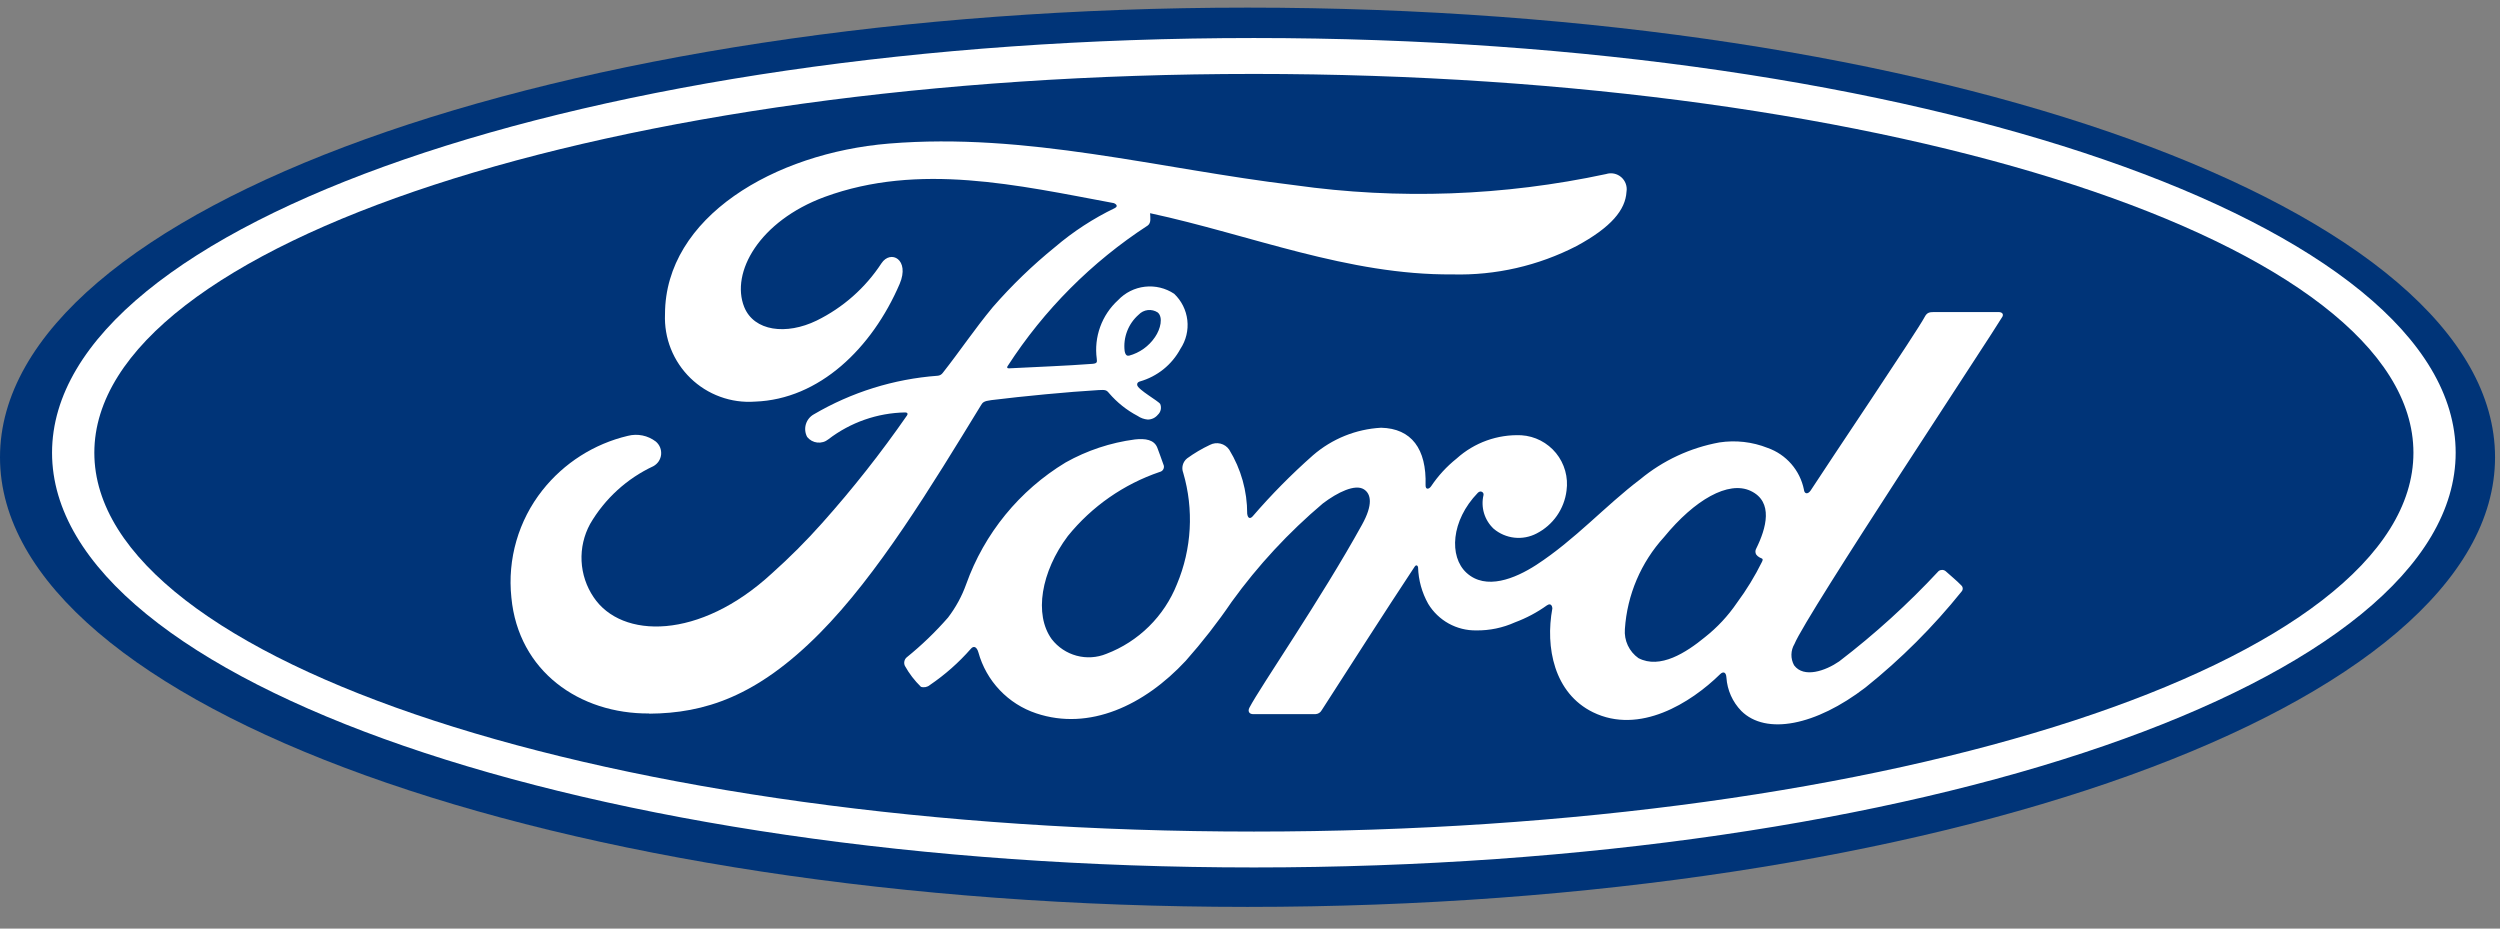 <svg width="105" height="39" viewBox="0 0 105 39" fill="none" xmlns="http://www.w3.org/2000/svg">
<rect x="0" y="0" width="105" height="39" fill="#808080" stroke="none"/>
<path d="M52.396 0.32C23.446 0.32 0 8.761 0 19.205C0 29.649 23.449 38.09 52.396 38.09C81.343 38.09 104.792 29.646 104.792 19.205C104.792 8.765 81.351 0.32 52.396 0.32Z" fill="#003478"/>
<path d="M68.188 7.543C68.205 7.568 68.221 7.593 68.236 7.62C68.222 7.593 68.206 7.567 68.188 7.543Z" fill="url(#paint0_linear_149_95330)"/>
<path d="M52.664 36.433C24.786 36.433 2.186 28.635 2.186 19.015C2.186 9.395 24.785 1.597 52.664 1.597C80.543 1.597 103.138 9.394 103.138 19.015C103.138 28.637 80.54 36.433 52.664 36.433ZM52.664 3.105C25.765 3.105 3.962 10.227 3.962 19.015C3.962 27.803 25.765 34.926 52.664 34.926C79.562 34.926 101.364 27.803 101.364 19.015C101.364 10.227 79.564 3.105 52.664 3.105Z" fill="white"/>
<path d="M84.094 13.315C84.164 13.194 84.094 13.106 83.936 13.106H81.233C81.031 13.106 80.931 13.13 80.835 13.314C80.528 13.903 76.747 19.516 76.044 20.606C75.926 20.773 75.781 20.75 75.764 20.56C75.683 20.162 75.5 19.792 75.233 19.485C74.966 19.179 74.625 18.947 74.242 18.813C73.599 18.557 72.899 18.478 72.215 18.582C70.992 18.805 69.847 19.338 68.889 20.131C67.422 21.241 66.156 22.666 64.522 23.728C63.63 24.304 62.406 24.804 61.592 24.057C60.853 23.378 60.937 21.867 62.068 20.699C62.187 20.577 62.33 20.679 62.308 20.789C62.248 21.042 62.255 21.307 62.33 21.557C62.405 21.806 62.545 22.031 62.735 22.209C62.982 22.417 63.286 22.547 63.607 22.582C63.928 22.617 64.253 22.555 64.539 22.405C64.879 22.23 65.17 21.976 65.389 21.663C65.608 21.349 65.747 20.988 65.794 20.609C65.833 20.33 65.814 20.045 65.738 19.774C65.662 19.503 65.532 19.25 65.354 19.031C65.176 18.813 64.955 18.634 64.705 18.504C64.455 18.375 64.181 18.299 63.9 18.281C62.9 18.236 61.922 18.587 61.178 19.259C60.762 19.591 60.4 19.984 60.104 20.427C60.011 20.559 59.869 20.572 59.874 20.377C59.919 18.851 59.281 17.996 58.008 17.965C56.952 18.022 55.944 18.43 55.144 19.123C54.243 19.919 53.397 20.775 52.612 21.686C52.512 21.796 52.41 21.786 52.382 21.576C52.385 20.628 52.123 19.697 51.628 18.888C51.541 18.76 51.41 18.669 51.26 18.632C51.11 18.595 50.952 18.614 50.815 18.686C50.479 18.844 50.158 19.034 49.858 19.252C49.77 19.322 49.707 19.419 49.677 19.528C49.648 19.637 49.654 19.752 49.695 19.857C50.147 21.401 50.054 23.053 49.432 24.536C49.167 25.203 48.767 25.807 48.256 26.311C47.745 26.815 47.136 27.207 46.466 27.462C46.069 27.624 45.631 27.651 45.217 27.54C44.804 27.429 44.438 27.186 44.175 26.848C43.42 25.812 43.725 24.011 44.849 22.514C45.856 21.269 47.195 20.336 48.71 19.821C48.743 19.814 48.774 19.8 48.8 19.779C48.827 19.759 48.849 19.732 48.863 19.702C48.878 19.672 48.886 19.638 48.886 19.604C48.886 19.571 48.878 19.537 48.863 19.507C48.786 19.277 48.661 18.956 48.61 18.811C48.479 18.465 48.106 18.407 47.663 18.457C46.642 18.591 45.655 18.919 44.757 19.423C42.816 20.596 41.34 22.404 40.578 24.541C40.398 25.043 40.141 25.513 39.818 25.937C39.287 26.545 38.704 27.106 38.076 27.613C38.028 27.656 37.995 27.714 37.983 27.778C37.97 27.841 37.978 27.907 38.005 27.966C38.186 28.291 38.413 28.588 38.68 28.847C38.744 28.867 38.812 28.87 38.878 28.857C38.944 28.843 39.005 28.814 39.056 28.77C39.689 28.34 40.265 27.831 40.77 27.256C40.895 27.102 41.026 27.168 41.092 27.398C41.256 27.992 41.564 28.537 41.988 28.984C42.412 29.431 42.94 29.767 43.524 29.961C45.748 30.707 48.06 29.628 49.802 27.753C50.498 26.968 51.143 26.14 51.733 25.273C52.838 23.745 54.124 22.358 55.563 21.142C56.183 20.673 56.917 20.317 57.286 20.553C57.582 20.743 57.678 21.186 57.202 22.042C55.478 25.163 52.942 28.829 52.478 29.718C52.394 29.872 52.467 29.994 52.631 29.994H55.246C55.3 29.992 55.354 29.976 55.4 29.948C55.447 29.919 55.485 29.878 55.511 29.83C56.834 27.777 58.079 25.823 59.413 23.804C59.49 23.684 59.556 23.777 59.559 23.829C59.575 24.366 59.721 24.891 59.984 25.36C60.193 25.706 60.49 25.991 60.843 26.187C61.197 26.383 61.596 26.483 62 26.477C62.561 26.485 63.118 26.369 63.63 26.138C64.106 25.961 64.556 25.722 64.969 25.426C65.17 25.288 65.199 25.519 65.199 25.553C64.897 27.183 65.27 29.113 66.904 29.914C68.859 30.869 71.007 29.53 72.247 28.314C72.368 28.197 72.497 28.213 72.51 28.461C72.546 28.986 72.767 29.481 73.133 29.858C74.168 30.888 76.258 30.481 78.355 28.87C79.842 27.679 81.194 26.328 82.388 24.842C82.419 24.807 82.436 24.761 82.434 24.714C82.433 24.667 82.412 24.623 82.378 24.59C82.185 24.388 81.903 24.159 81.712 23.985C81.671 23.953 81.62 23.936 81.567 23.936C81.515 23.936 81.464 23.953 81.422 23.985C80.139 25.364 78.742 26.633 77.246 27.778C76.674 28.174 75.762 28.494 75.352 27.943C75.276 27.806 75.237 27.65 75.24 27.493C75.243 27.335 75.287 27.182 75.368 27.047C75.863 25.822 83.698 13.998 84.104 13.296L84.094 13.315ZM73.738 23.233C73.754 23.323 73.873 23.41 73.99 23.453C74.03 23.468 74.053 23.497 74.006 23.592C73.706 24.199 73.352 24.778 72.949 25.322C72.578 25.867 72.126 26.352 71.609 26.76C70.819 27.409 69.722 28.115 68.814 27.641C68.622 27.505 68.468 27.321 68.368 27.107C68.268 26.893 68.226 26.657 68.245 26.422C68.34 24.984 68.92 23.622 69.89 22.558C71.175 20.988 72.596 20.176 73.53 20.619C74.494 21.076 74.187 22.183 73.755 23.053C73.741 23.08 73.732 23.11 73.729 23.141C73.726 23.172 73.728 23.203 73.738 23.233Z" fill="white"/>
<path d="M27.267 29.966C24.345 29.988 21.773 28.199 21.478 25.098C21.307 23.483 21.775 21.864 22.782 20.59C23.687 19.447 24.95 18.642 26.368 18.306C26.57 18.254 26.78 18.248 26.984 18.29C27.187 18.331 27.379 18.419 27.544 18.545C27.622 18.611 27.684 18.695 27.723 18.789C27.761 18.884 27.776 18.987 27.767 19.089C27.757 19.191 27.722 19.288 27.666 19.374C27.609 19.459 27.533 19.529 27.443 19.579C26.33 20.098 25.402 20.945 24.784 22.007C24.524 22.484 24.4 23.023 24.426 23.567C24.453 24.109 24.628 24.635 24.933 25.084C26.106 26.84 29.376 26.889 32.416 24.086C33.16 23.421 33.867 22.715 34.53 21.969C35.809 20.536 36.999 19.027 38.094 17.449C38.104 17.438 38.111 17.424 38.114 17.41C38.117 17.395 38.117 17.38 38.113 17.365C38.097 17.334 38.074 17.326 38.021 17.322C36.851 17.342 35.718 17.739 34.79 18.452C34.725 18.504 34.651 18.543 34.571 18.566C34.491 18.589 34.407 18.596 34.324 18.587C34.242 18.577 34.162 18.552 34.089 18.512C34.016 18.471 33.952 18.417 33.9 18.352C33.814 18.189 33.794 17.998 33.846 17.821C33.898 17.644 34.017 17.494 34.177 17.404C35.763 16.473 37.54 15.918 39.373 15.782C39.419 15.78 39.464 15.767 39.504 15.744C39.544 15.721 39.578 15.69 39.603 15.652C40.345 14.708 40.907 13.856 41.696 12.901C42.493 11.986 43.367 11.142 44.309 10.378C45.074 9.725 45.92 9.174 46.826 8.738C47.015 8.637 46.801 8.524 46.745 8.524C42.75 7.78 38.598 6.816 34.631 8.272C31.885 9.289 30.681 11.449 31.256 12.892C31.667 13.915 33.026 14.082 34.297 13.465C35.403 12.923 36.344 12.093 37.019 11.061C37.407 10.47 38.223 10.896 37.786 11.923C36.624 14.628 34.41 16.774 31.706 16.868C31.21 16.904 30.713 16.834 30.246 16.663C29.779 16.493 29.354 16.226 28.997 15.879C28.641 15.532 28.361 15.114 28.177 14.652C27.993 14.19 27.909 13.694 27.93 13.196C27.937 9.116 32.521 6.428 37.335 6.03C43.134 5.554 48.624 7.085 54.382 7.779C58.734 8.392 63.159 8.233 67.455 7.31C67.564 7.275 67.679 7.269 67.791 7.292C67.902 7.315 68.006 7.366 68.092 7.441C68.178 7.516 68.244 7.611 68.282 7.718C68.321 7.826 68.332 7.941 68.313 8.053C68.27 8.812 67.677 9.543 66.216 10.333C64.607 11.163 62.814 11.573 61.004 11.525C56.617 11.561 52.53 9.866 48.304 8.954C48.31 9.138 48.358 9.359 48.204 9.472C45.852 11.002 43.849 13.012 42.325 15.369C42.277 15.426 42.303 15.479 42.386 15.47C43.618 15.405 44.725 15.369 45.874 15.282C46.076 15.266 46.083 15.217 46.064 15.07C46.003 14.618 46.052 14.157 46.208 13.728C46.363 13.299 46.621 12.914 46.958 12.607C47.256 12.291 47.656 12.091 48.087 12.042C48.519 11.993 48.953 12.098 49.315 12.339C49.624 12.632 49.819 13.024 49.868 13.447C49.916 13.87 49.813 14.297 49.578 14.651C49.4 14.982 49.157 15.274 48.865 15.509C48.572 15.744 48.236 15.918 47.875 16.021C47.875 16.021 47.743 16.05 47.762 16.171C47.787 16.364 48.655 16.841 48.729 16.968C48.761 17.044 48.768 17.129 48.75 17.21C48.732 17.291 48.69 17.364 48.629 17.42C48.578 17.482 48.514 17.533 48.441 17.568C48.368 17.602 48.289 17.621 48.208 17.622C48.054 17.609 47.906 17.556 47.779 17.468C47.322 17.228 46.914 16.902 46.578 16.51C46.467 16.372 46.412 16.37 46.135 16.384C44.891 16.456 42.95 16.642 41.636 16.805C41.318 16.844 41.271 16.905 41.206 17.013C39.11 20.438 36.871 24.134 34.417 26.607C31.782 29.259 29.592 29.957 27.267 29.974L27.267 29.966ZM47.235 14.744C47.268 14.919 47.335 14.953 47.417 14.939C47.864 14.819 48.253 14.541 48.511 14.157C48.747 13.815 48.858 13.321 48.624 13.123C48.501 13.042 48.353 13.007 48.207 13.024C48.061 13.041 47.925 13.109 47.824 13.216C47.609 13.404 47.443 13.641 47.341 13.907C47.238 14.173 47.201 14.46 47.235 14.744Z" fill="white"/>
<defs>
<linearGradient id="paint0_linear_149_95330" x1="116.605" y1="385.44" x2="116.605" y2="330.33" gradientUnits="userSpaceOnUse">
<stop stop-color="#00053E"/>
<stop offset="0.175" stop-color="#00073F"/>
<stop offset="0.33" stop-color="#001046"/>
<stop offset="0.477" stop-color="#001950"/>
<stop offset="0.62" stop-color="#00245D"/>
<stop offset="0.758" stop-color="#002F6D"/>
<stop offset="0.809" stop-color="#003475"/>
<stop offset="0.923" stop-color="#005693"/>
<stop offset="1" stop-color="#006CA9"/>
</linearGradient>
</defs>
</svg>
